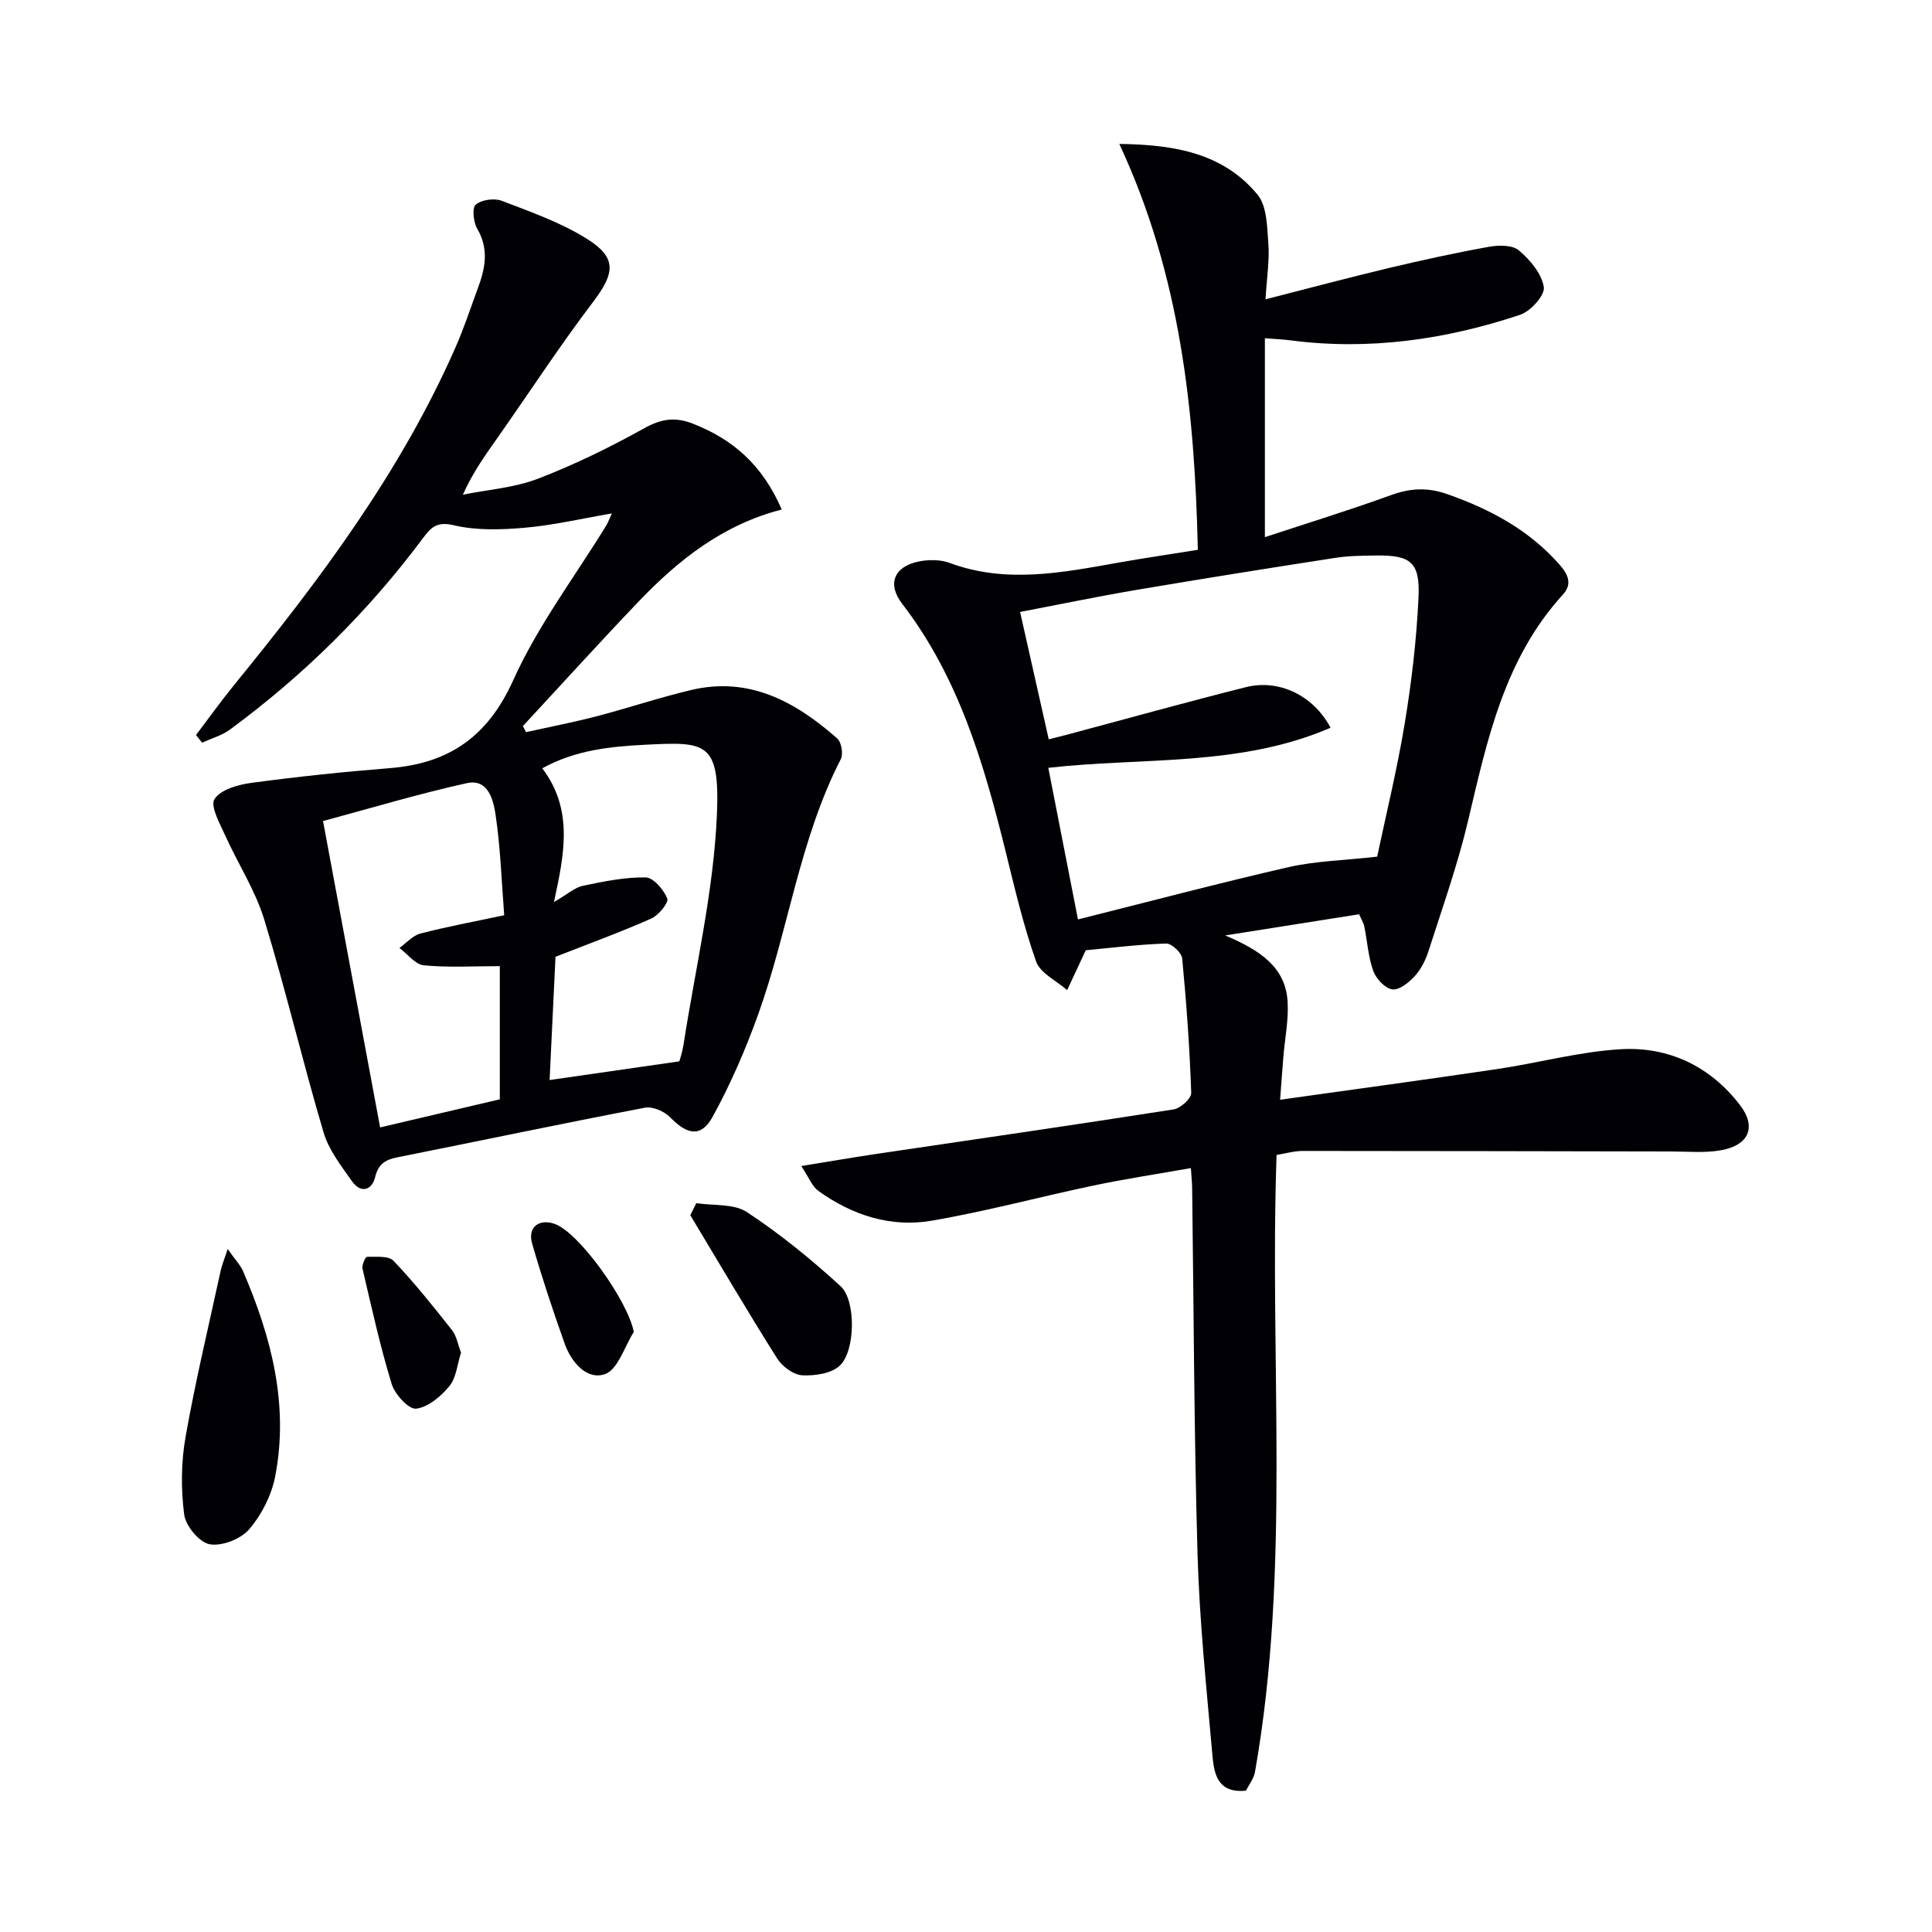 <svg enable-background="new 0 0 400 400" viewBox="0 0 400 400" xmlns="http://www.w3.org/2000/svg"><g fill="#010105"><path d="m264.3 239.12c-1.5 43.06 2.97 85.61-4.47 127.75-.25 1.39-1.26 2.65-1.87 3.87-6.08.59-6.63-3.75-6.97-7.63-1.21-13.73-2.65-27.48-3.05-41.24-.73-25.29-.78-50.61-1.12-75.91-.02-1.14-.14-2.28-.26-4.12-6.9 1.22-13.56 2.23-20.15 3.61-11.18 2.35-22.25 5.35-33.5 7.28-8.49 1.46-16.48-1.13-23.48-6.17-1.3-.94-1.95-2.78-3.54-5.15 5.72-.92 10.39-1.73 15.07-2.43 20.68-3.07 41.38-6.05 62.03-9.29 1.42-.22 3.68-2.28 3.64-3.42-.32-9.29-.98-18.57-1.87-27.83-.11-1.18-2.19-3.13-3.31-3.09-5.61.17-11.21.88-16.66 1.39-.27.57-.4.87-.54 1.17-1.1 2.36-2.21 4.72-3.31 7.08-2.22-1.95-5.57-3.5-6.43-5.93-2.64-7.48-4.45-15.27-6.36-22.99-4.49-18.15-9.72-35.93-21.39-51.1-3.15-4.1-1.61-7.7 3.46-8.72 2.04-.41 4.46-.42 6.37.29 11.8 4.38 23.49 1.98 35.23-.1 5.21-.92 10.46-1.69 16.18-2.61-.66-28.76-3.56-56.81-16.26-84.03 11.88.13 21.66 2.1 28.61 10.49 1.98 2.39 1.99 6.69 2.25 10.16.26 3.4-.31 6.86-.59 11.52 9.05-2.31 17.16-4.48 25.33-6.43 6.93-1.65 13.9-3.18 20.91-4.44 2.02-.37 4.88-.4 6.23.75 2.31 1.95 4.71 4.8 5.15 7.58.27 1.68-2.73 5.02-4.89 5.74-15.44 5.15-31.29 7.42-47.59 5.29-1.45-.19-2.92-.24-5.27-.43v41.18c8.62-2.84 17.47-5.57 26.17-8.72 3.97-1.44 7.53-1.61 11.55-.2 8.95 3.14 17.03 7.45 23.36 14.7 1.73 1.98 2.59 3.95.63 6.1-12.1 13.26-15.67 30.01-19.61 46.72-2.16 9.18-5.35 18.12-8.23 27.12-.6 1.87-1.56 3.78-2.87 5.2-1.2 1.31-3.23 2.93-4.63 2.71-1.51-.23-3.35-2.21-3.93-3.82-1.05-2.91-1.23-6.13-1.86-9.21-.16-.78-.63-1.5-1.07-2.52-8.86 1.4-17.58 2.78-27.73 4.38 7.24 3.07 12.52 6.57 12.93 13.76.22 3.75-.57 7.56-.88 11.35-.23 2.75-.42 5.51-.68 8.91 15.49-2.18 30.26-4.17 45-6.36 8.53-1.27 16.97-3.6 25.53-4.1 9.93-.58 18.55 3.55 24.69 11.57 3.48 4.54 1.83 8.31-3.9 9.34-3.35.61-6.89.26-10.34.26-25.44-.04-50.89-.11-76.33-.11-1.78.01-3.56.54-5.38.83zm20.83-61.76c1.78-8.46 4.11-17.95 5.7-27.56 1.43-8.66 2.46-17.43 2.86-26.19.33-7.23-1.65-8.69-8.78-8.6-2.82.04-5.68.06-8.46.49-13.76 2.13-27.52 4.32-41.26 6.65-7.94 1.35-15.82 2.99-23.99 4.55 2.05 9.12 3.96 17.62 5.93 26.37 1.62-.41 2.72-.68 3.81-.97 12.33-3.29 24.62-6.72 37-9.83 6.77-1.7 13.92 1.6 17.54 8.4-18.77 8.12-38.91 6.08-58.44 8.3 2.09 10.71 4.05 20.71 6.14 31.39 15.1-3.79 29.36-7.57 43.74-10.86 5.52-1.24 11.32-1.36 18.21-2.14z"/><path d="m126.68 106.3c-6.3 1.08-12.12 2.45-18.01 2.96-4.89.43-10.04.6-14.75-.52-3.54-.84-4.75.53-6.39 2.73-11.33 15.19-24.68 28.36-39.93 39.59-1.68 1.23-3.83 1.82-5.76 2.7-.42-.53-.84-1.05-1.26-1.58 2.65-3.49 5.2-7.06 7.96-10.45 17.71-21.72 34.47-44.06 45.82-69.93 1.73-3.94 3.07-8.06 4.57-12.11 1.53-4.11 2.35-8.11-.12-12.32-.8-1.36-1.11-4.33-.32-5 1.21-1.02 3.83-1.39 5.38-.8 6 2.29 12.18 4.47 17.59 7.84 6.34 3.94 5.86 7.14 1.32 13.12-6.84 9-13.03 18.5-19.53 27.76-2.56 3.65-5.22 7.23-7.42 12.13 5.2-1.05 10.65-1.43 15.53-3.3 7.55-2.9 14.89-6.49 21.97-10.43 3.52-1.96 6.37-2.44 10.11-.98 8.3 3.24 14.41 8.54 18.41 17.78-12.16 3.13-21.33 10.39-29.53 18.95-8.14 8.51-16.05 17.25-24.06 25.89.22.42.43.83.65 1.25 4.83-1.07 9.7-2.01 14.49-3.25 6.58-1.71 13.04-3.89 19.65-5.46 12.07-2.88 21.66 2.41 30.3 10.03.87.77 1.27 3.2.73 4.27-8.58 16.71-10.85 35.44-17.11 52.86-2.61 7.27-5.72 14.45-9.44 21.21-2.37 4.29-5.23 3.73-8.77.1-1.21-1.25-3.66-2.31-5.26-2-17.09 3.27-34.13 6.86-51.19 10.26-2.5.5-3.98 1.35-4.65 4.14-.64 2.64-2.93 3.43-4.74.88-2.27-3.21-4.86-6.52-5.94-10.2-4.33-14.62-7.82-29.49-12.28-44.06-1.86-6.08-5.48-11.6-8.11-17.46-1.1-2.45-3.11-6.03-2.18-7.46 1.27-1.97 4.86-2.98 7.6-3.35 9.51-1.28 19.07-2.29 28.64-3.05 12.3-.97 20.33-6.5 25.63-18.25 5.08-11.28 12.74-21.39 19.26-32.03.39-.66.65-1.4 1.14-2.46zm-59.8 63.69c4.03 21.6 7.87 42.24 11.82 63.43 8.57-2.01 16.71-3.93 24.78-5.82 0-9.56 0-18.62 0-27.57-5.48 0-10.64.32-15.73-.17-1.78-.17-3.37-2.34-5.05-3.59 1.44-1.03 2.75-2.58 4.35-2.99 5.43-1.42 10.96-2.43 17.34-3.79-.55-7.06-.77-14.01-1.79-20.83-.45-2.99-1.51-7.51-5.97-6.51-9.94 2.19-19.73 5.14-29.75 7.84zm73.77 49.75c.07-.26.61-1.82.86-3.42 2.46-15.88 6.24-31.72 6.92-47.68.64-15.15-2.32-15.08-14.84-14.45-7.15.36-14.43 1.08-21.32 4.88 6.47 8.54 4.59 17.69 2.42 27.69 2.84-1.64 4.3-3.01 5.98-3.36 4.28-.9 8.67-1.81 13-1.74 1.6.02 3.73 2.52 4.48 4.36.34.84-1.77 3.47-3.28 4.14-6.3 2.8-12.79 5.16-19.86 7.93-.38 7.97-.81 16.88-1.22 25.52 9.05-1.31 17.59-2.54 26.86-3.87z"/><path d="m47.14 258.59c1.61 2.3 2.65 3.35 3.19 4.61 5.85 13.6 9.52 27.64 6.64 42.5-.76 3.89-2.8 7.92-5.38 10.92-1.74 2.03-5.65 3.56-8.19 3.1-2.14-.39-4.97-3.8-5.27-6.16-.68-5.27-.64-10.84.29-16.07 2.03-11.52 4.77-22.92 7.26-34.37.22-1.06.66-2.08 1.46-4.53z"/><path d="m144.16 249.1c3.54.55 7.76.06 10.48 1.85 6.86 4.52 13.32 9.78 19.39 15.34 3.21 2.93 3.09 13.3-.11 16.4-1.72 1.68-5.22 2.19-7.85 2.05-1.82-.1-4.14-1.85-5.19-3.52-6.16-9.77-12.01-19.73-17.96-29.62.41-.84.83-1.67 1.24-2.5z"/><path d="m95.45 280.05c-.77 2.39-.97 5.17-2.41 6.93-1.74 2.13-4.42 4.39-6.9 4.67-1.53.17-4.39-2.97-5.05-5.12-2.4-7.84-4.17-15.89-6.04-23.88-.17-.74.62-2.44.94-2.44 1.88.03 4.47-.25 5.49.83 4.31 4.53 8.23 9.44 12.11 14.36.94 1.2 1.2 2.94 1.86 4.65z"/><path d="m131.22 275.77c-1.94 3.05-3.3 7.8-5.97 8.73-3.73 1.29-6.95-2.43-8.32-6.26-2.45-6.85-4.74-13.78-6.76-20.77-.96-3.32 1.33-5.17 4.55-4.12 5.13 1.69 15.34 16.11 16.5 22.42z"/></g></svg>